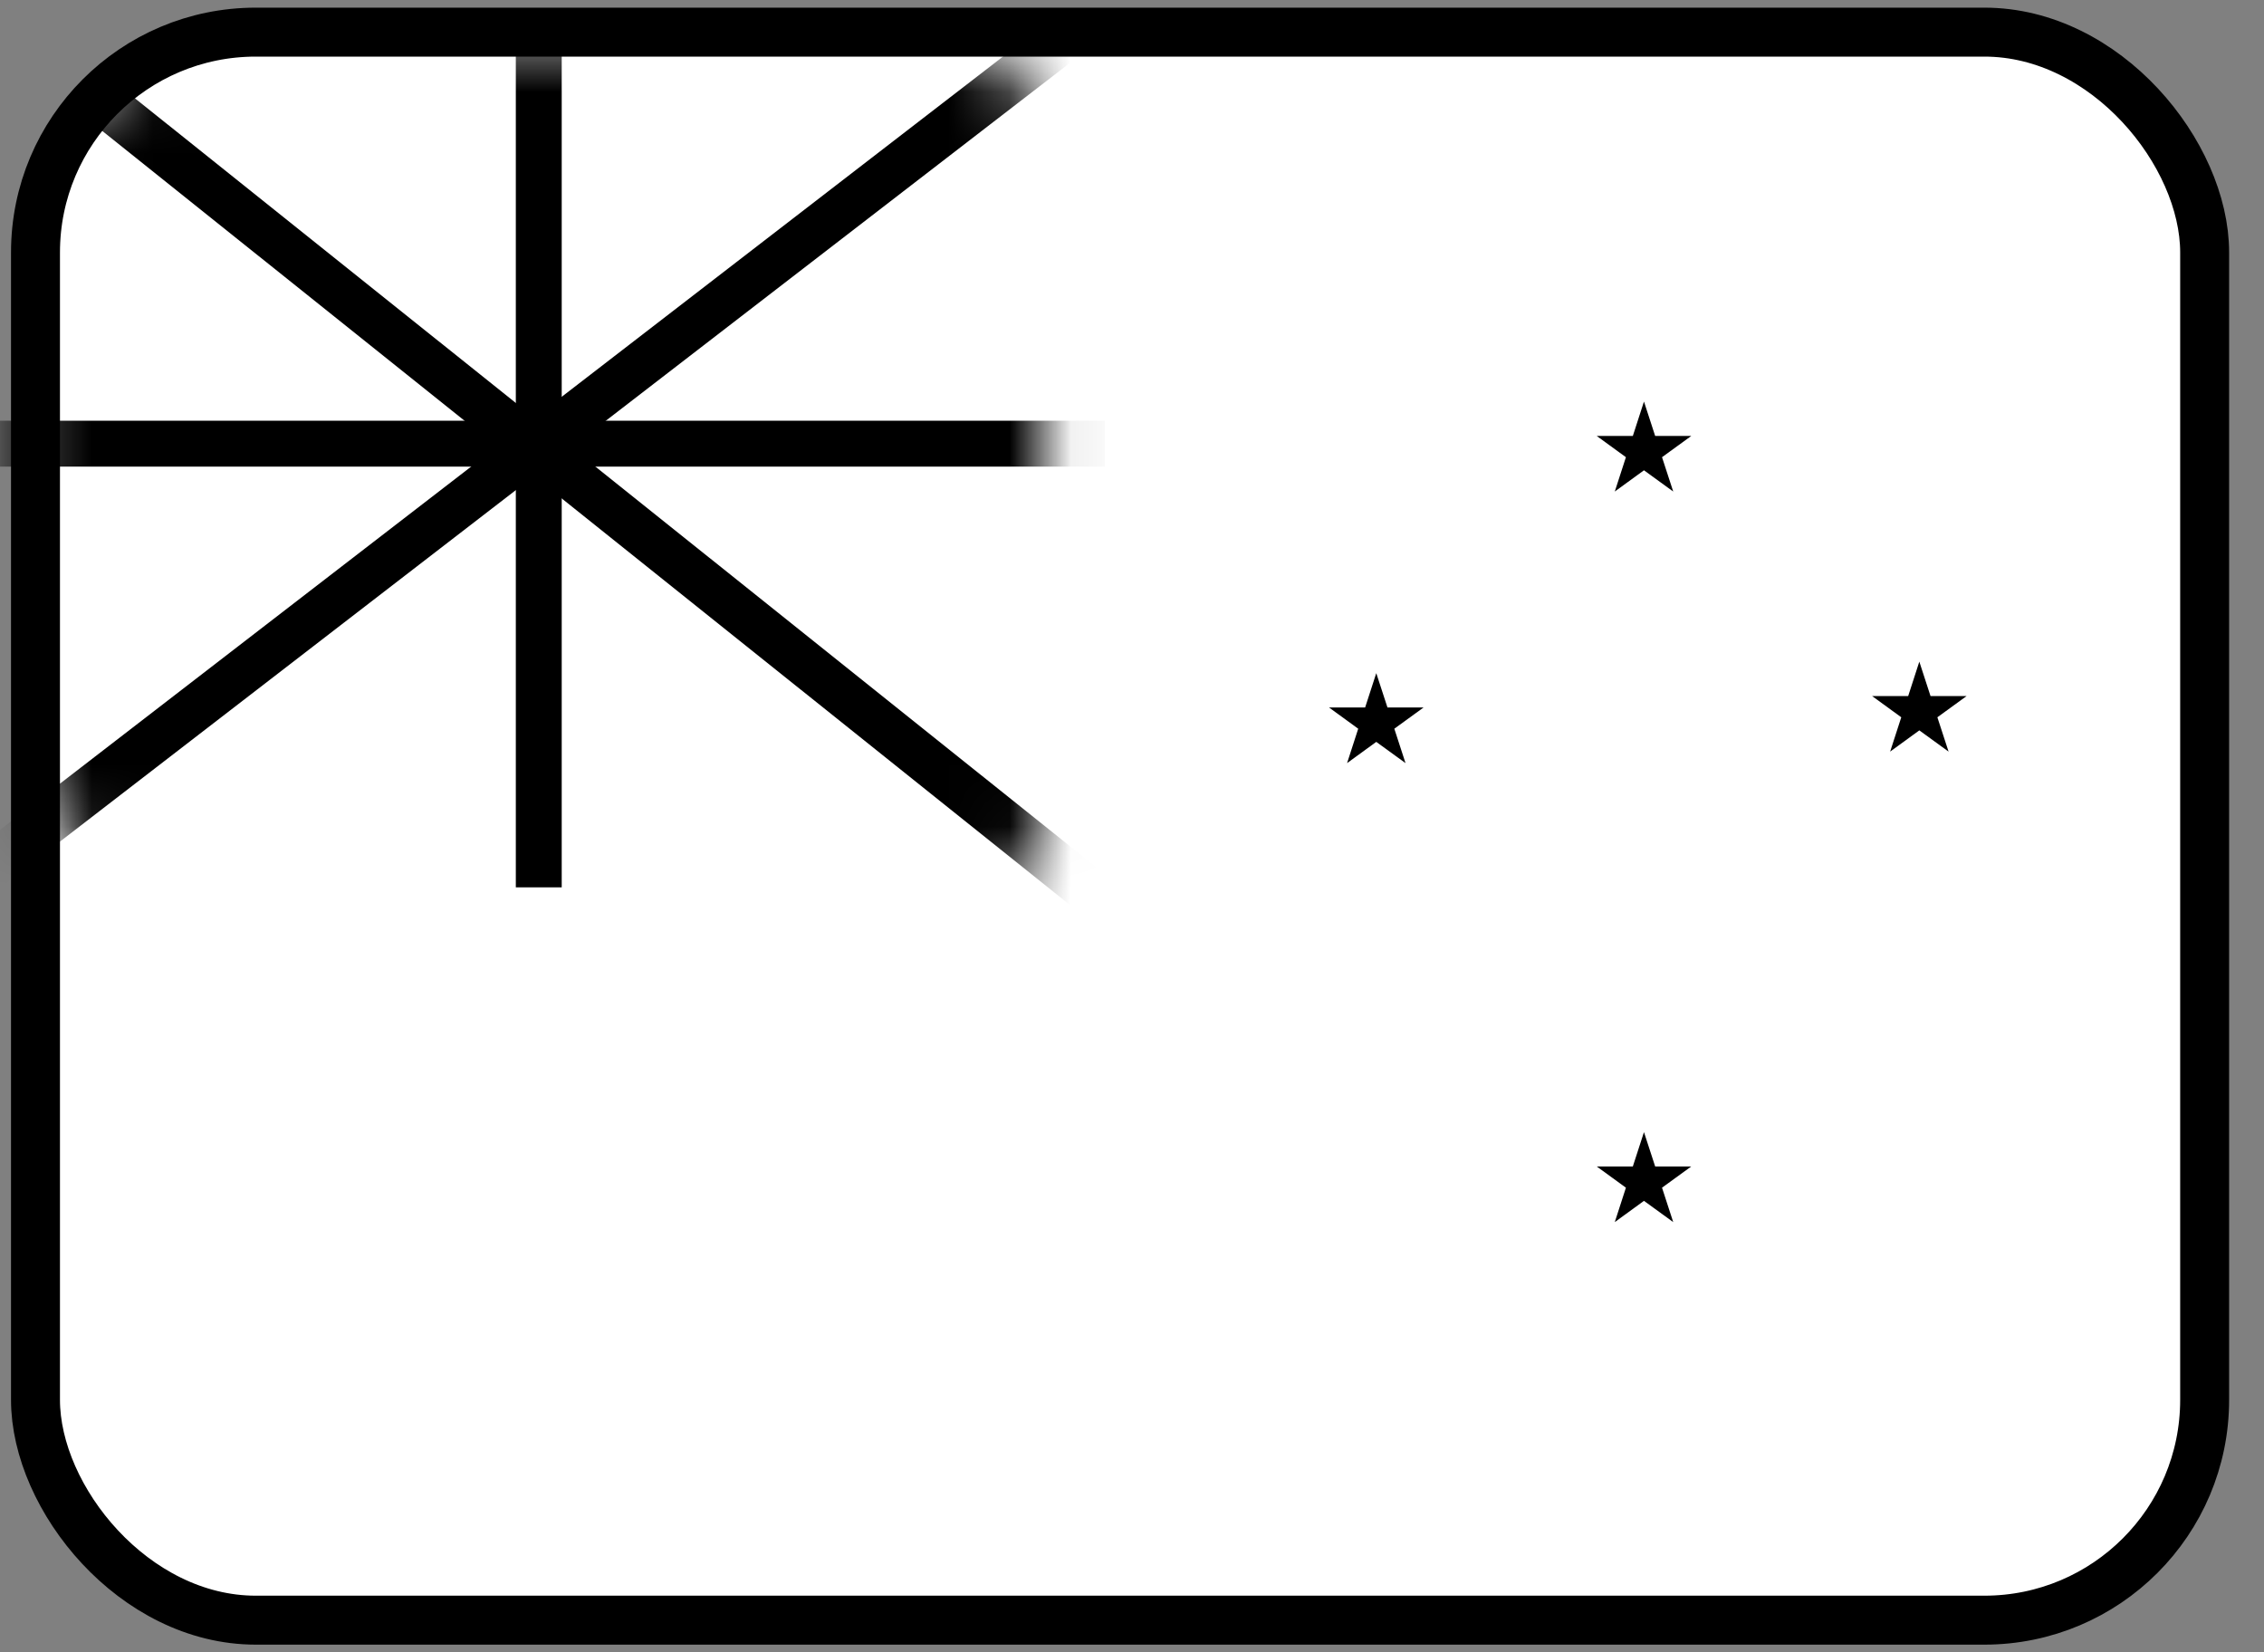 <svg width="37" height="27" viewBox="0 0 37 27" fill="none" xmlns="http://www.w3.org/2000/svg">
  <rect x="0" y="0" width="37" height="27" fill="#808080" stroke="none"/>
  <rect x="0.58" y="0.525" width="35.45" height="25.95" rx="3.6" fill="white" stroke="black" stroke-width="0.8"/>
  <mask id="mask0_4337_3562" style="mask-type:alpha" maskUnits="userSpaceOnUse" x="0" y="0" width="18" height="16">
    <path d="M0.242 4.5C0.242 2.291 2.033 0.5 4.242 0.5H15.055C16.159 0.5 17.055 1.395 17.055 2.5V13.188C17.055 14.292 16.159 15.188 15.055 15.188H4.242C2.033 15.188 0.242 13.397 0.242 11.188V4.5Z" fill="#D9D9D9"/>
  </mask>
  <g mask="url(#mask0_4337_3562)">
    <rect x="8.43" y="0.5" width="0.75" height="14" fill="black"/>
    <rect x="18.055" y="6.875" width="0.75" height="18.062" transform="rotate(90 18.055 6.875)" fill="black"/>
    <rect x="17.474" y="0.09" width="0.75" height="23.253" transform="rotate(52.371 17.474 0.09)" fill="black"/>
    <rect x="1.379" y="1.906" width="0.75" height="21.794" transform="rotate(-51.348 1.379 1.906)" fill="black"/>
  </g>
  <path d="M26.867 6.562L27.05 7.124H27.64L27.162 7.471L27.345 8.032L26.867 7.685L26.39 8.032L26.572 7.471L26.095 7.124H26.685L26.867 6.562Z" fill="black"/>
  <path d="M31.367 10.812L31.55 11.374H32.14L31.662 11.721L31.845 12.282L31.367 11.935L30.89 12.282L31.072 11.721L30.595 11.374H31.185L31.367 10.812Z" fill="black"/>
  <path d="M22.492 11L22.675 11.561H23.265L22.787 11.908L22.97 12.47L22.492 12.123L22.015 12.47L22.197 11.908L21.72 11.561H22.31L22.492 11Z" fill="black"/>
  <path d="M26.867 18.5L27.05 19.061H27.64L27.162 19.408L27.345 19.97L26.867 19.623L26.39 19.97L26.572 19.408L26.095 19.061H26.685L26.867 18.5Z" fill="black"/>
</svg>
